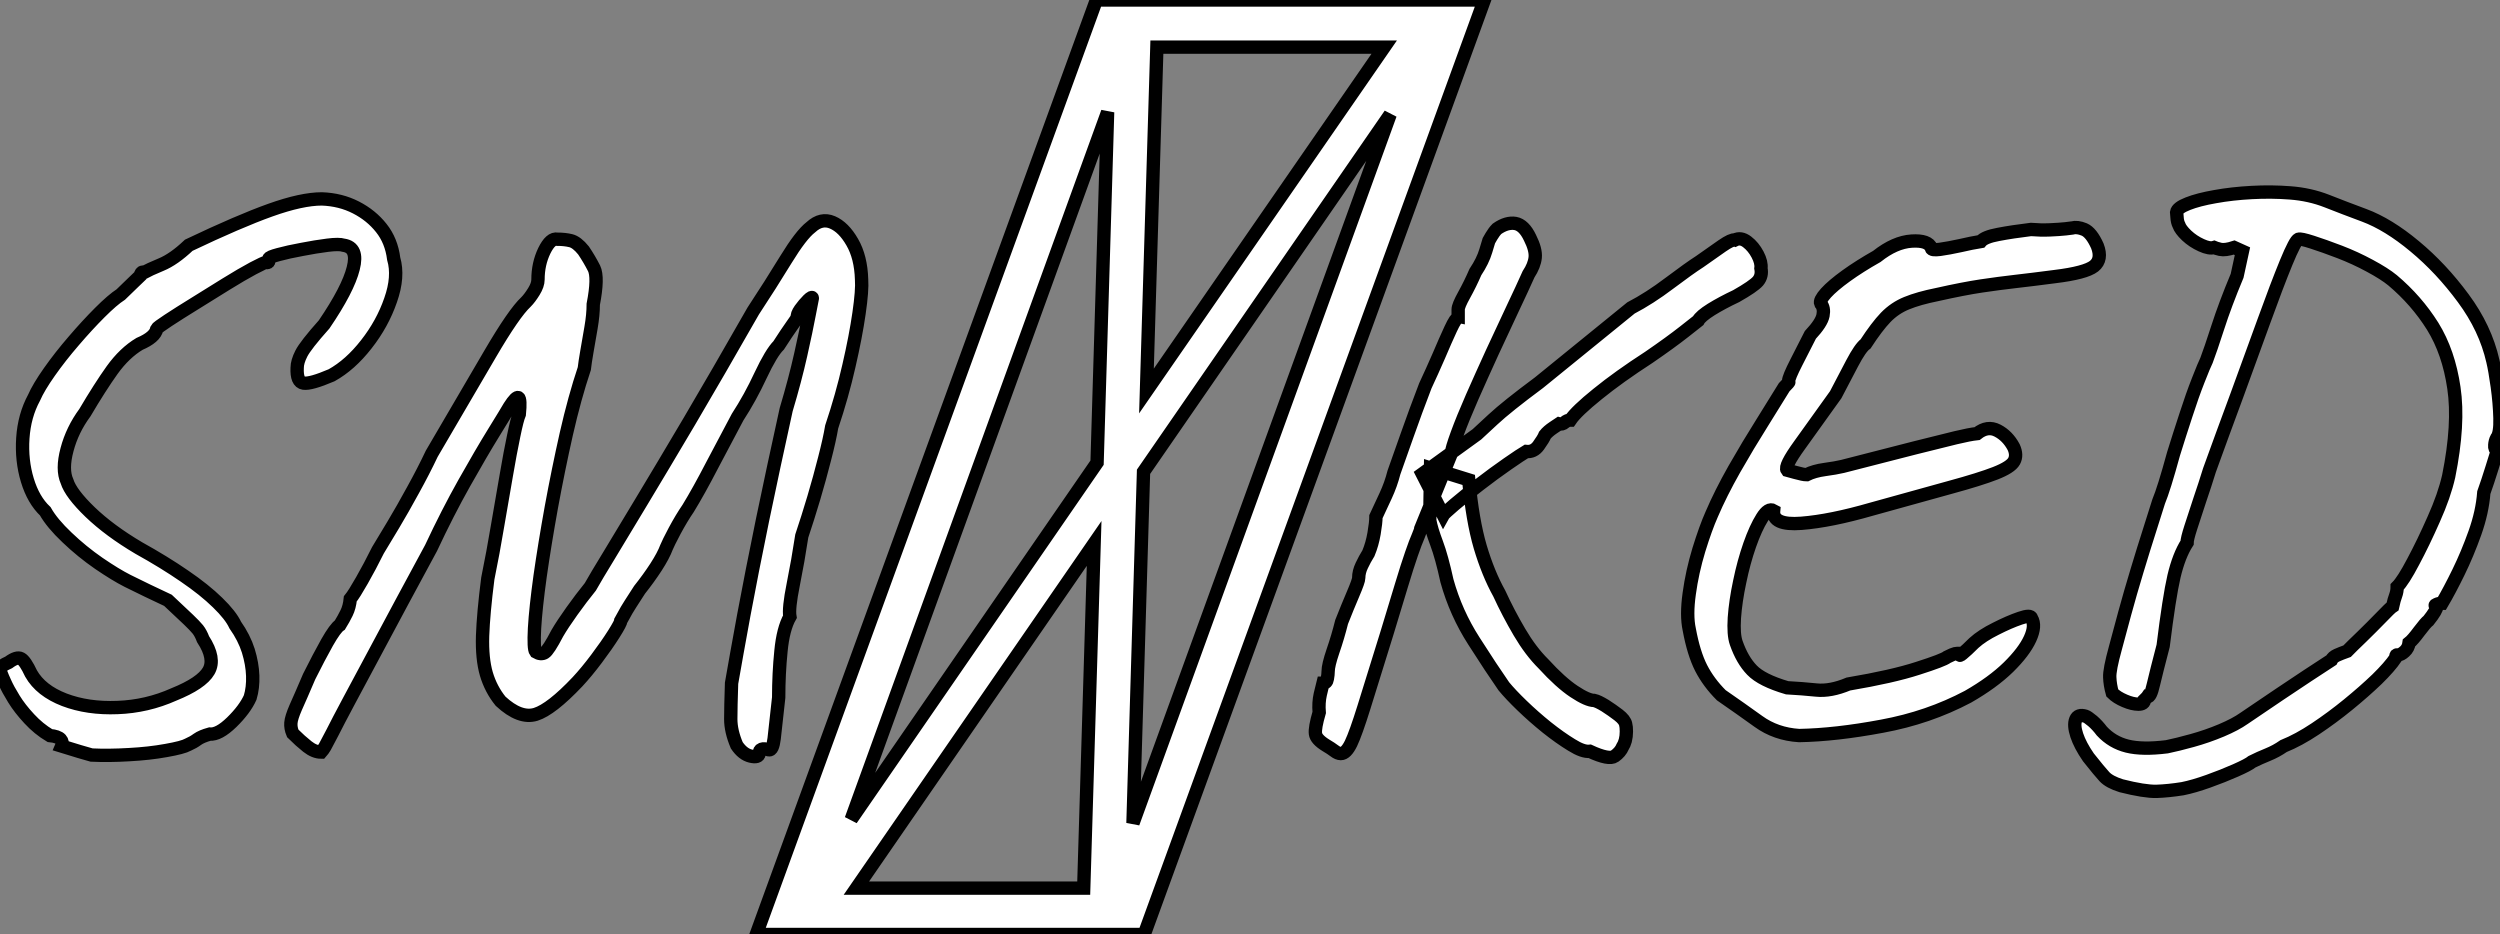 <?xml version="1.0" standalone="no"?>
<svg xmlns="http://www.w3.org/2000/svg" viewBox="6.997 -1.094 187.274 70"><rect x="6.997" y="-1.094" width="187.274" height="70" fill="#808080" stroke="none"/><path d="M14.22 2.80L14.22 2.80Q13.22 2.52 12.60 2.32Q11.98 2.13 11.98 2.13L11.98 2.13Q12.10 1.85 11.90 1.62Q11.70 1.40 11.09 1.34L11.09 1.34Q10.25 0.84 9.55 0.08Q8.85-0.67 8.40-1.40Q7.95-2.13 7.73-2.63L7.73-2.63Q7.34-3.47 7.36-3.67Q7.39-3.86 8.01-4.14L8.01-4.14Q8.62-4.59 8.93-4.42Q9.24-4.26 9.69-3.30L9.69-3.30Q10.42-2.02 12.18-1.34Q13.94-0.67 16.16-0.76Q18.37-0.84 20.38-1.74L20.38-1.74Q22.46-2.58 22.99-3.50Q23.52-4.42 22.57-5.88L22.57-5.88Q22.40-6.33 22.18-6.61Q21.95-6.89 21.48-7.34Q21-7.78 19.94-8.79L19.94-8.79Q19.10-9.18 18.40-9.52Q17.70-9.86 16.91-10.25L16.91-10.25Q16.02-10.70 14.76-11.56Q13.50-12.43 12.38-13.50Q11.26-14.56 10.75-15.46L10.75-15.46Q9.86-16.30 9.41-17.78Q8.96-19.26 9.07-20.94Q9.18-22.62 9.91-23.97L9.91-23.97Q10.25-24.75 11.06-25.90Q11.87-27.05 12.88-28.22Q13.89-29.40 14.84-30.35Q15.79-31.30 16.41-31.70L16.41-31.70Q16.86-32.14 17.36-32.62Q17.86-33.10 17.86-33.10L17.86-33.10Q17.92-33.38 18.06-33.38Q18.20-33.38 18.20-33.38L18.20-33.38Q18.48-33.54 19.43-33.94Q20.38-34.33 21.50-35.39L21.50-35.39Q25.26-37.18 27.61-38.02Q29.96-38.86 31.47-38.86L31.47-38.86L31.47-38.86L31.47-38.86Q32.87-38.81 34.02-38.22Q35.17-37.63 35.92-36.68Q36.68-35.73 36.85-34.38L36.85-34.38Q37.24-33.04 36.62-31.28Q36.01-29.51 34.80-27.97Q33.60-26.43 32.20-25.65L32.20-25.65Q30.63-24.98 30.10-25.06Q29.57-25.14 29.62-26.21L29.62-26.21Q29.62-26.66 29.93-27.27Q30.24-27.89 31.64-29.46L31.64-29.46Q33.43-32.09 33.82-33.66Q34.22-35.22 33.10-35.39L33.10-35.39Q32.76-35.50 31.89-35.39Q31.02-35.28 29.99-35.08Q28.95-34.89 28.22-34.69Q27.50-34.50 27.50-34.38L27.50-34.38Q27.50-34.38 27.50-34.22Q27.50-34.05 27.27-34.10L27.27-34.10Q27.16-34.10 26.32-33.66Q25.48-33.21 24.30-32.48Q23.13-31.75 21.95-31.02Q20.78-30.30 19.96-29.76Q19.15-29.23 19.10-29.12L19.10-29.12Q18.98-28.50 17.81-28L17.81-28Q16.69-27.33 15.76-26.04Q14.84-24.75 13.72-22.85L13.72-22.85Q12.77-21.56 12.38-20.08Q11.98-18.59 12.38-17.70L12.38-17.70Q12.66-16.80 14.11-15.40Q15.57-14 17.75-12.71L17.75-12.71Q19.66-11.65 21.17-10.61Q22.68-9.58 23.66-8.62Q24.64-7.67 24.98-6.94L24.98-6.94Q25.65-5.99 25.96-5.01Q26.26-4.03 26.29-3.14Q26.32-2.24 26.10-1.51L26.10-1.51Q25.70-0.62 24.72 0.34Q23.74 1.29 23.07 1.23L23.07 1.23Q22.46 1.40 22.15 1.62Q21.84 1.85 21.45 2.02L21.45 2.02Q21.06 2.24 19.80 2.46Q18.54 2.69 17.02 2.77Q15.51 2.86 14.22 2.80ZM64.23 2.69L64.23 2.69Q64.18 3.02 63.59 2.88Q63 2.74 62.55 2.07L62.55 2.07Q62.10 1.01 62.10 0.11Q62.10-0.78 62.16-2.58L62.16-2.58Q62.50-4.54 63.08-7.70Q63.67-10.86 64.48-14.81Q65.30-18.76 66.25-23.07L66.25-23.07Q66.92-25.31 67.34-27.19Q67.76-29.06 67.98-30.24Q68.21-31.42 68.21-31.42L68.21-31.42Q68.21-31.58 67.90-31.28Q67.59-30.97 67.31-30.58Q67.03-30.18 67.09-29.96L67.09-29.96Q67.09-29.96 66.70-29.40Q66.30-28.84 65.69-27.89L65.69-27.89Q65.13-27.33 64.34-25.65Q63.56-23.97 62.61-22.51L62.61-22.51Q61.71-20.83 60.70-18.90Q59.70-16.97 58.91-15.68L58.91-15.68Q58.41-14.95 57.90-14Q57.40-13.05 57.29-12.77L57.29-12.77Q57.06-12.15 56.50-11.28Q55.94-10.42 55.27-9.58L55.27-9.58Q54.94-9.07 54.60-8.54Q54.26-8.01 54.07-7.64Q53.87-7.28 53.87-7.28L53.87-7.28Q53.87-7.11 53.34-6.27Q52.81-5.43 52.05-4.42Q51.30-3.42 50.62-2.69L50.62-2.69Q48.66-0.62 47.49-0.25Q46.31 0.11 44.86-1.23L44.86-1.23Q44.13-2.13 43.79-3.28Q43.46-4.42 43.51-6.13Q43.57-7.84 43.90-10.42L43.90-10.42Q44.30-12.38 44.63-14.36Q44.97-16.35 45.28-18.12Q45.58-19.88 45.84-21.11Q46.09-22.34 46.26-22.74L46.26-22.74Q46.37-23.86 46.20-23.97Q46.03-24.08 45.53-23.30L45.53-23.30Q45.30-22.90 44.35-21.36Q43.40-19.82 42.14-17.58Q40.88-15.34 39.65-12.71L39.65-12.71Q37.35-8.46 35.87-5.68Q34.38-2.91 33.52-1.29Q32.65 0.34 32.26 1.12Q31.86 1.90 31.70 2.18Q31.53 2.46 31.42 2.58L31.42 2.58Q30.91 2.58 30.38 2.16Q29.85 1.74 29.29 1.18L29.29 1.18Q29.12 0.78 29.15 0.39Q29.18 0 29.51-0.76Q29.85-1.51 30.52-3.08L30.52-3.08Q31.25-4.54 31.86-5.63Q32.48-6.72 32.82-6.94L32.82-6.94Q33.10-7.39 33.32-7.84Q33.54-8.29 33.60-8.90L33.60-8.90Q33.88-9.24 34.47-10.28Q35.06-11.31 35.67-12.54L35.67-12.54Q36.12-13.27 36.82-14.45Q37.52-15.62 38.30-17.05Q39.09-18.48 39.70-19.77L39.70-19.77Q42.28-24.19 44.07-27.24Q45.86-30.30 46.76-31.14L46.76-31.14Q47.04-31.42 47.35-31.92Q47.66-32.42 47.66-32.82L47.66-32.82Q47.66-33.99 48.13-34.97Q48.61-35.95 49.11-35.84L49.11-35.84Q49.67-35.84 50.12-35.73Q50.57-35.62 51.07-35L51.07-35Q51.52-34.33 51.86-33.66Q52.19-32.98 51.80-30.97L51.80-30.97Q51.80-30.18 51.63-29.20Q51.46-28.22 51.32-27.41Q51.18-26.60 51.13-26.15L51.13-26.15Q50.40-23.97 49.78-21.25Q49.17-18.54 48.66-15.76Q48.16-12.99 47.82-10.61Q47.49-8.23 47.40-6.69Q47.32-5.15 47.49-4.93L47.49-4.93Q47.88-4.70 48.16-4.87Q48.44-5.04 49.11-6.33L49.11-6.33Q49.50-7 50.20-7.98Q50.90-8.96 51.58-9.80L51.58-9.80Q52.02-10.58 52.98-12.15Q53.93-13.72 55.41-16.18Q56.90-18.65 59.00-22.20Q61.10-25.76 63.78-30.46L63.78-30.46Q65.07-32.42 66.22-34.30Q67.37-36.18 68.10-36.74L68.10-36.74Q68.88-37.46 69.72-37.10Q70.56-36.74 71.20-35.62Q71.85-34.50 71.90-32.82L71.90-32.82Q71.96-32.03 71.71-30.30Q71.46-28.56 70.95-26.35Q70.45-24.14 69.66-21.78L69.66-21.78Q69.50-20.83 69.13-19.40Q68.77-17.98 68.32-16.46Q67.87-14.95 67.42-13.61L67.42-13.61Q67.14-11.76 66.78-9.97Q66.42-8.18 66.53-7.56L66.53-7.56Q66.02-6.66 65.86-4.98Q65.69-3.30 65.69-1.51L65.69-1.51Q65.46 0.67 65.35 1.57Q65.24 2.46 64.96 2.41L64.96 2.41Q64.23 2.18 64.23 2.69ZM64.01 16.24L89.49-53.76L118.55-53.76L93.07 16.24L64.01 16.24ZM71.51 12.77L88.54 12.77L89.32-13.05L71.51 12.77ZM71.12 7.62L89.54-19.10L90.33-45.36L71.12 7.62ZM92.23 7.90L111.50-45.19L93.02-18.42L92.23 7.90ZM93.24-24.47L111.05-50.23L94.02-50.23L93.24-24.47ZM106.68 2.07L106.68 2.07Q105.95 1.62 105.90 1.20Q105.84 0.78 106.18-0.39L106.18-0.39Q106.12-1.12 106.26-1.74Q106.40-2.35 106.46-2.58L106.46-2.58Q106.74-2.58 106.79-2.91Q106.85-3.25 106.85-3.47L106.85-3.47Q106.85-3.92 107.21-4.98Q107.58-6.05 107.86-7.17L107.86-7.17Q108.30-8.29 108.72-9.27Q109.14-10.25 109.14-10.47L109.14-10.47Q109.14-10.92 109.37-11.40Q109.59-11.87 109.87-12.32L109.87-12.32Q110.15-12.99 110.29-13.80Q110.43-14.62 110.43-15.06L110.43-15.06Q110.77-15.79 111.16-16.63Q111.55-17.47 111.78-18.37L111.78-18.37Q112.11-19.32 112.76-21.14Q113.40-22.96 114.13-24.86L114.13-24.86Q114.63-25.93 115.14-27.10Q115.64-28.28 116.03-29.12Q116.42-29.96 116.59-29.96L116.59-29.96Q116.59-29.96 116.59-30.16Q116.59-30.35 116.59-30.58L116.59-30.58Q116.59-30.86 117.04-31.67Q117.49-32.48 117.88-33.38L117.88-33.38Q118.44-34.22 118.66-34.97Q118.89-35.73 118.89-35.73L118.89-35.73Q118.89-35.73 119.08-36.06Q119.28-36.40 119.50-36.62L119.50-36.62Q120.23-37.13 120.88-37.02Q121.52-36.90 121.97-35.95L121.97-35.95Q122.42-35.06 122.36-34.47Q122.30-33.88 121.86-33.21L121.86-33.21Q121.41-32.20 120.68-30.66Q119.95-29.12 119.14-27.36Q118.33-25.59 117.63-24.00Q116.93-22.40 116.51-21.25Q116.09-20.10 116.09-19.82L116.09-19.82L113.79-14.17Q113.79-14.06 113.60-13.61Q113.40-13.16 113.09-12.26Q112.78-11.37 112.34-9.91Q111.89-8.46 111.27-6.38L111.27-6.38Q110.15-2.80 109.54-0.81Q108.92 1.18 108.56 1.93Q108.19 2.69 107.80 2.69L107.80 2.69Q107.58 2.69 107.32 2.49Q107.07 2.30 106.68 2.07ZM126.45 2.52L126.45 2.52Q125.94 2.58 125.08 2.04Q124.21 1.51 123.23 0.73Q122.25-0.06 121.38-0.90Q120.51-1.74 120.01-2.35L120.01-2.35Q119.11-3.64 117.77-5.74Q116.42-7.84 115.75-10.25L115.75-10.25Q115.36-12.04 114.97-13.08Q114.58-14.11 114.46-14.78L114.46-14.78L114.52-18.70L117.38-17.81Q117.66-14.78 118.24-12.80Q118.83-10.81 119.67-9.30L119.67-9.30Q120.34-7.84 121.18-6.41Q122.02-4.98 122.98-4.03L122.98-4.03Q124.26-2.63 125.27-1.96Q126.28-1.29 126.78-1.29L126.78-1.29Q127.06-1.23 127.60-0.90Q128.13-0.56 128.60-0.20Q129.08 0.17 129.14 0.50L129.14 0.50Q129.19 0.67 129.19 1.04Q129.19 1.40 129.11 1.71Q129.02 2.02 128.91 2.18L128.91 2.18Q128.74 2.58 128.32 2.88Q127.90 3.19 126.45 2.52ZM115.47-15.18L113.90-18.26L117.99-21.22Q118.16-21.39 119.20-22.34Q120.23-23.30 122.64-25.09L122.64-25.09L129.53-30.69Q130.93-31.42 132.41-32.54Q133.90-33.66 134.68-34.16L134.68-34.16Q135.63-34.83 136.36-35.34Q137.09-35.84 137.31-35.78L137.31-35.78Q137.76-36.01 138.24-35.64Q138.71-35.28 139.02-34.69Q139.33-34.10 139.27-33.66L139.27-33.66Q139.38-33.10 139.05-32.70Q138.71-32.31 137.42-31.58L137.42-31.58Q136.36-31.08 135.55-30.58Q134.74-30.07 134.57-29.74L134.57-29.74Q134.57-29.74 133.53-28.92Q132.50-28.11 130.87-26.99L130.87-26.99Q128.63-25.54 127.04-24.25Q125.44-22.96 124.99-22.29L124.99-22.29Q124.77-22.29 124.57-22.12Q124.38-21.95 124.15-22.01L124.15-22.01Q124.15-22.01 123.73-21.73Q123.31-21.45 123.09-21.17L123.09-21.17Q122.98-20.89 122.61-20.38Q122.25-19.88 121.69-19.94L121.69-19.94Q121.30-19.71 120.29-19.01Q119.28-18.31 118.19-17.47Q117.10-16.63 116.31-15.96Q115.53-15.29 115.47-15.18L115.47-15.18ZM142.13 1.34L142.13 1.34Q140.39 1.23 139.08 0.28Q137.76-0.67 136.30-1.68L136.30-1.68Q135.35-2.63 134.79-3.72Q134.23-4.82 133.90-6.61L133.90-6.61Q133.67-7.67 133.90-9.30Q134.12-10.92 134.62-12.57Q135.13-14.22 135.58-15.23L135.58-15.23Q136.25-16.80 137.28-18.62Q138.32-20.44 139.36-22.09Q140.39-23.74 141.01-24.75L141.01-24.75Q141.40-25.14 141.37-25.17Q141.34-25.20 141.34-25.20L141.34-25.20Q141.34-25.48 141.93-26.63Q142.52-27.78 142.97-28.67L142.97-28.67Q143.81-29.57 143.92-30.13Q144.03-30.69 143.75-31.02L143.75-31.02Q143.64-31.25 144.14-31.81Q144.65-32.37 145.66-33.10Q146.66-33.82 147.95-34.55L147.95-34.55Q149.30-35.62 150.56-35.70Q151.82-35.78 152.04-35.17L152.04-35.17Q152.04-35 152.68-35.08Q153.33-35.17 154.20-35.36Q155.06-35.56 155.74-35.67L155.74-35.67Q156.02-36.01 157.05-36.20Q158.09-36.40 159.49-36.57L159.49-36.57Q160.22-36.51 160.92-36.54Q161.62-36.57 162.09-36.62Q162.57-36.68 162.57-36.68L162.57-36.68Q162.96-36.79 163.49-36.57Q164.02-36.34 164.47-35.34L164.47-35.34Q164.86-34.33 164.22-33.82Q163.58-33.32 161.28-33.04L161.28-33.04Q159.60-32.82 158.37-32.68Q157.14-32.54 155.79-32.34Q154.45-32.14 152.49-31.70L152.49-31.70Q151.09-31.42 150.19-31.05Q149.30-30.69 148.62-29.99Q147.95-29.29 147.11-28L147.11-28Q146.72-27.72 146.10-26.54Q145.49-25.37 144.87-24.19L144.87-24.19Q143.30-22.01 142.16-20.41Q141.01-18.82 141.23-18.54L141.23-18.54Q141.23-18.54 141.85-18.37Q142.46-18.20 142.69-18.20L142.69-18.20Q143.25-18.48 144.06-18.59Q144.87-18.70 145.38-18.82L145.38-18.82Q148.85-19.71 150.84-20.22Q152.82-20.72 153.86-20.97Q154.90-21.22 155.46-21.28L155.46-21.28Q156.24-21.90 157.00-21.50Q157.75-21.11 158.20-20.27L158.20-20.27Q158.48-19.66 158.23-19.21Q157.98-18.76 156.83-18.31Q155.68-17.86 153.44-17.25Q151.20-16.63 147.56-15.62L147.56-15.62Q144.48-14.73 142.30-14.56Q140.11-14.39 140.22-15.51L140.22-15.51Q139.83-15.74 139.36-14.98Q138.88-14.22 138.43-12.94Q137.98-11.65 137.68-10.19Q137.37-8.74 137.28-7.48Q137.20-6.22 137.42-5.60L137.42-5.60Q137.87-4.31 138.60-3.56Q139.33-2.80 141.23-2.24L141.23-2.24Q142.35-2.18 143.42-2.07Q144.48-1.96 145.82-2.52L145.82-2.52Q149.13-3.08 151.03-3.70Q152.94-4.31 153.22-4.54L153.22-4.54Q153.66-4.76 153.80-4.79Q153.94-4.82 154.22-4.82L154.22-4.82Q154.06-4.54 154.36-4.79Q154.67-5.04 155.23-5.60L155.23-5.60Q155.85-6.16 156.86-6.66Q157.86-7.17 158.68-7.45Q159.49-7.73 159.54-7.45L159.54-7.45Q159.88-6.89 159.43-5.91Q158.98-4.93 157.81-3.78Q156.63-2.63 154.78-1.57L154.78-1.57Q151.82 0 148.34 0.64Q144.87 1.29 142.13 1.34ZM170.86 5.32L170.86 5.32Q169.79 5.49 168.90 5.52Q168 5.54 166.26 5.10L166.26 5.10Q165.37 4.82 165.00 4.42Q164.64 4.03 163.80 2.97L163.80 2.97Q163.18 2.07 162.93 1.32Q162.68 0.56 162.85 0.14Q163.02-0.28 163.58-0.11L163.58-0.11Q163.74-0.06 164.11 0.25Q164.47 0.56 164.81 1.01L164.81 1.01Q165.59 1.85 166.71 2.13Q167.83 2.41 169.68 2.18L169.68 2.18Q170.46 2.02 171.58 1.71Q172.70 1.40 173.77 0.95Q174.83 0.50 175.45 0.06L175.45 0.06Q178.42-1.96 180.21-3.14Q182-4.31 182-4.31L182-4.31Q182.11-4.54 182.42-4.68Q182.73-4.82 183.18-4.98L183.18-4.98Q183.51-5.32 184.27-6.05Q185.02-6.78 185.72-7.50Q186.42-8.23 186.59-8.34L186.59-8.34Q186.70-8.85 186.82-9.16Q186.93-9.46 186.93-9.80L186.93-9.80Q187.38-10.25 188.13-11.68Q188.89-13.10 189.67-14.87Q190.46-16.63 190.79-18.09L190.79-18.09Q191.58-22.01 191.18-24.70Q190.79-27.38 189.59-29.32Q188.38-31.25 186.59-32.76L186.59-32.76Q185.98-33.26 184.88-33.85Q183.79-34.44 182.62-34.89Q181.44-35.34 180.57-35.62Q179.70-35.90 179.54-35.84L179.54-35.84Q179.31-35.78 178.61-34.08Q177.91-32.37 176.96-29.74Q176.01-27.10 174.92-24.14Q173.82-21.17 172.87-18.54L172.87-18.54Q172.54-17.47 172.14-16.30Q171.75-15.12 171.47-14.25Q171.19-13.38 171.19-13.10L171.19-13.10Q170.58-12.15 170.21-10.58Q169.85-9.02 169.40-5.38L169.40-5.38Q168.90-3.47 168.67-2.49Q168.45-1.51 168.22-1.57L168.22-1.57Q168.22-1.57 168.20-1.54Q168.17-1.51 168-1.34L168-1.34Q168-1.01 167.55-1.01Q167.10-1.01 166.52-1.26Q165.93-1.51 165.59-1.85L165.59-1.85Q165.42-2.46 165.40-3.02Q165.37-3.58 165.82-5.21L165.82-5.21Q166.10-6.27 166.52-7.81Q166.94-9.35 167.44-11.00Q167.94-12.66 168.39-14.06Q168.84-15.46 169.06-16.18L169.06-16.18Q169.46-17.14 170.18-19.77L170.18-19.77Q170.63-21.22 171.11-22.68Q171.58-24.14 172.03-25.28Q172.48-26.43 172.65-26.77L172.65-26.77Q172.93-27.50 173.49-29.23Q174.05-30.97 174.94-33.10L174.94-33.10L175.34-34.94L174.72-35.22Q174.05-35 173.68-35.08Q173.32-35.17 173.21-35.22L173.21-35.22Q172.87-35.11 172.26-35.39Q171.64-35.67 171.16-36.12Q170.69-36.57 170.58-36.90L170.58-36.90Q170.46-37.13 170.44-37.49Q170.41-37.86 170.41-37.86L170.41-37.86Q170.46-38.19 171.25-38.50Q172.03-38.81 173.29-39.03Q174.55-39.26 176.04-39.34Q177.52-39.42 178.92-39.31L178.92-39.31Q180.38-39.20 181.66-38.70Q182.95-38.19 184.46-37.63L184.46-37.63Q186.26-36.96 188.24-35.31Q190.23-33.66 191.88-31.42Q193.54-29.18 194.10-26.71L194.10-26.71Q194.26-26.04 194.43-24.81Q194.60-23.58 194.63-22.43Q194.66-21.28 194.38-20.94L194.38-20.94Q194.26-20.72 194.24-20.41Q194.21-20.10 194.43-19.99L194.43-19.99Q194.38-19.82 194.04-18.73Q193.70-17.64 193.42-16.86L193.42-16.86Q193.31-15.40 192.75-13.83Q192.19-12.26 191.52-10.89Q190.85-9.52 190.29-8.57L190.29-8.57Q190.06-8.57 189.87-8.48Q189.67-8.40 189.90-8.34L189.90-8.34Q189.90-8.06 189.28-7.28L189.28-7.28Q189.06-7.11 188.58-6.47Q188.10-5.82 187.82-5.60L187.82-5.60Q187.77-5.21 187.49-4.96Q187.21-4.70 186.98-4.70L186.98-4.70Q186.98-4.70 186.90-4.70Q186.82-4.70 186.82-4.48L186.82-4.48Q186.37-3.81 185.42-2.88Q184.46-1.96 183.26-0.98Q182.06 0 180.80 0.84Q179.54 1.68 178.42 2.13L178.42 2.13Q177.86 2.52 177.24 2.77Q176.62 3.02 176.06 3.30L176.06 3.30Q175.78 3.53 174.83 3.95Q173.88 4.37 172.79 4.76Q171.70 5.15 170.86 5.32Z" fill="white" stroke="black" transform="translate(0 0) scale(1 1) translate(-0.362 52.666)"/></svg>